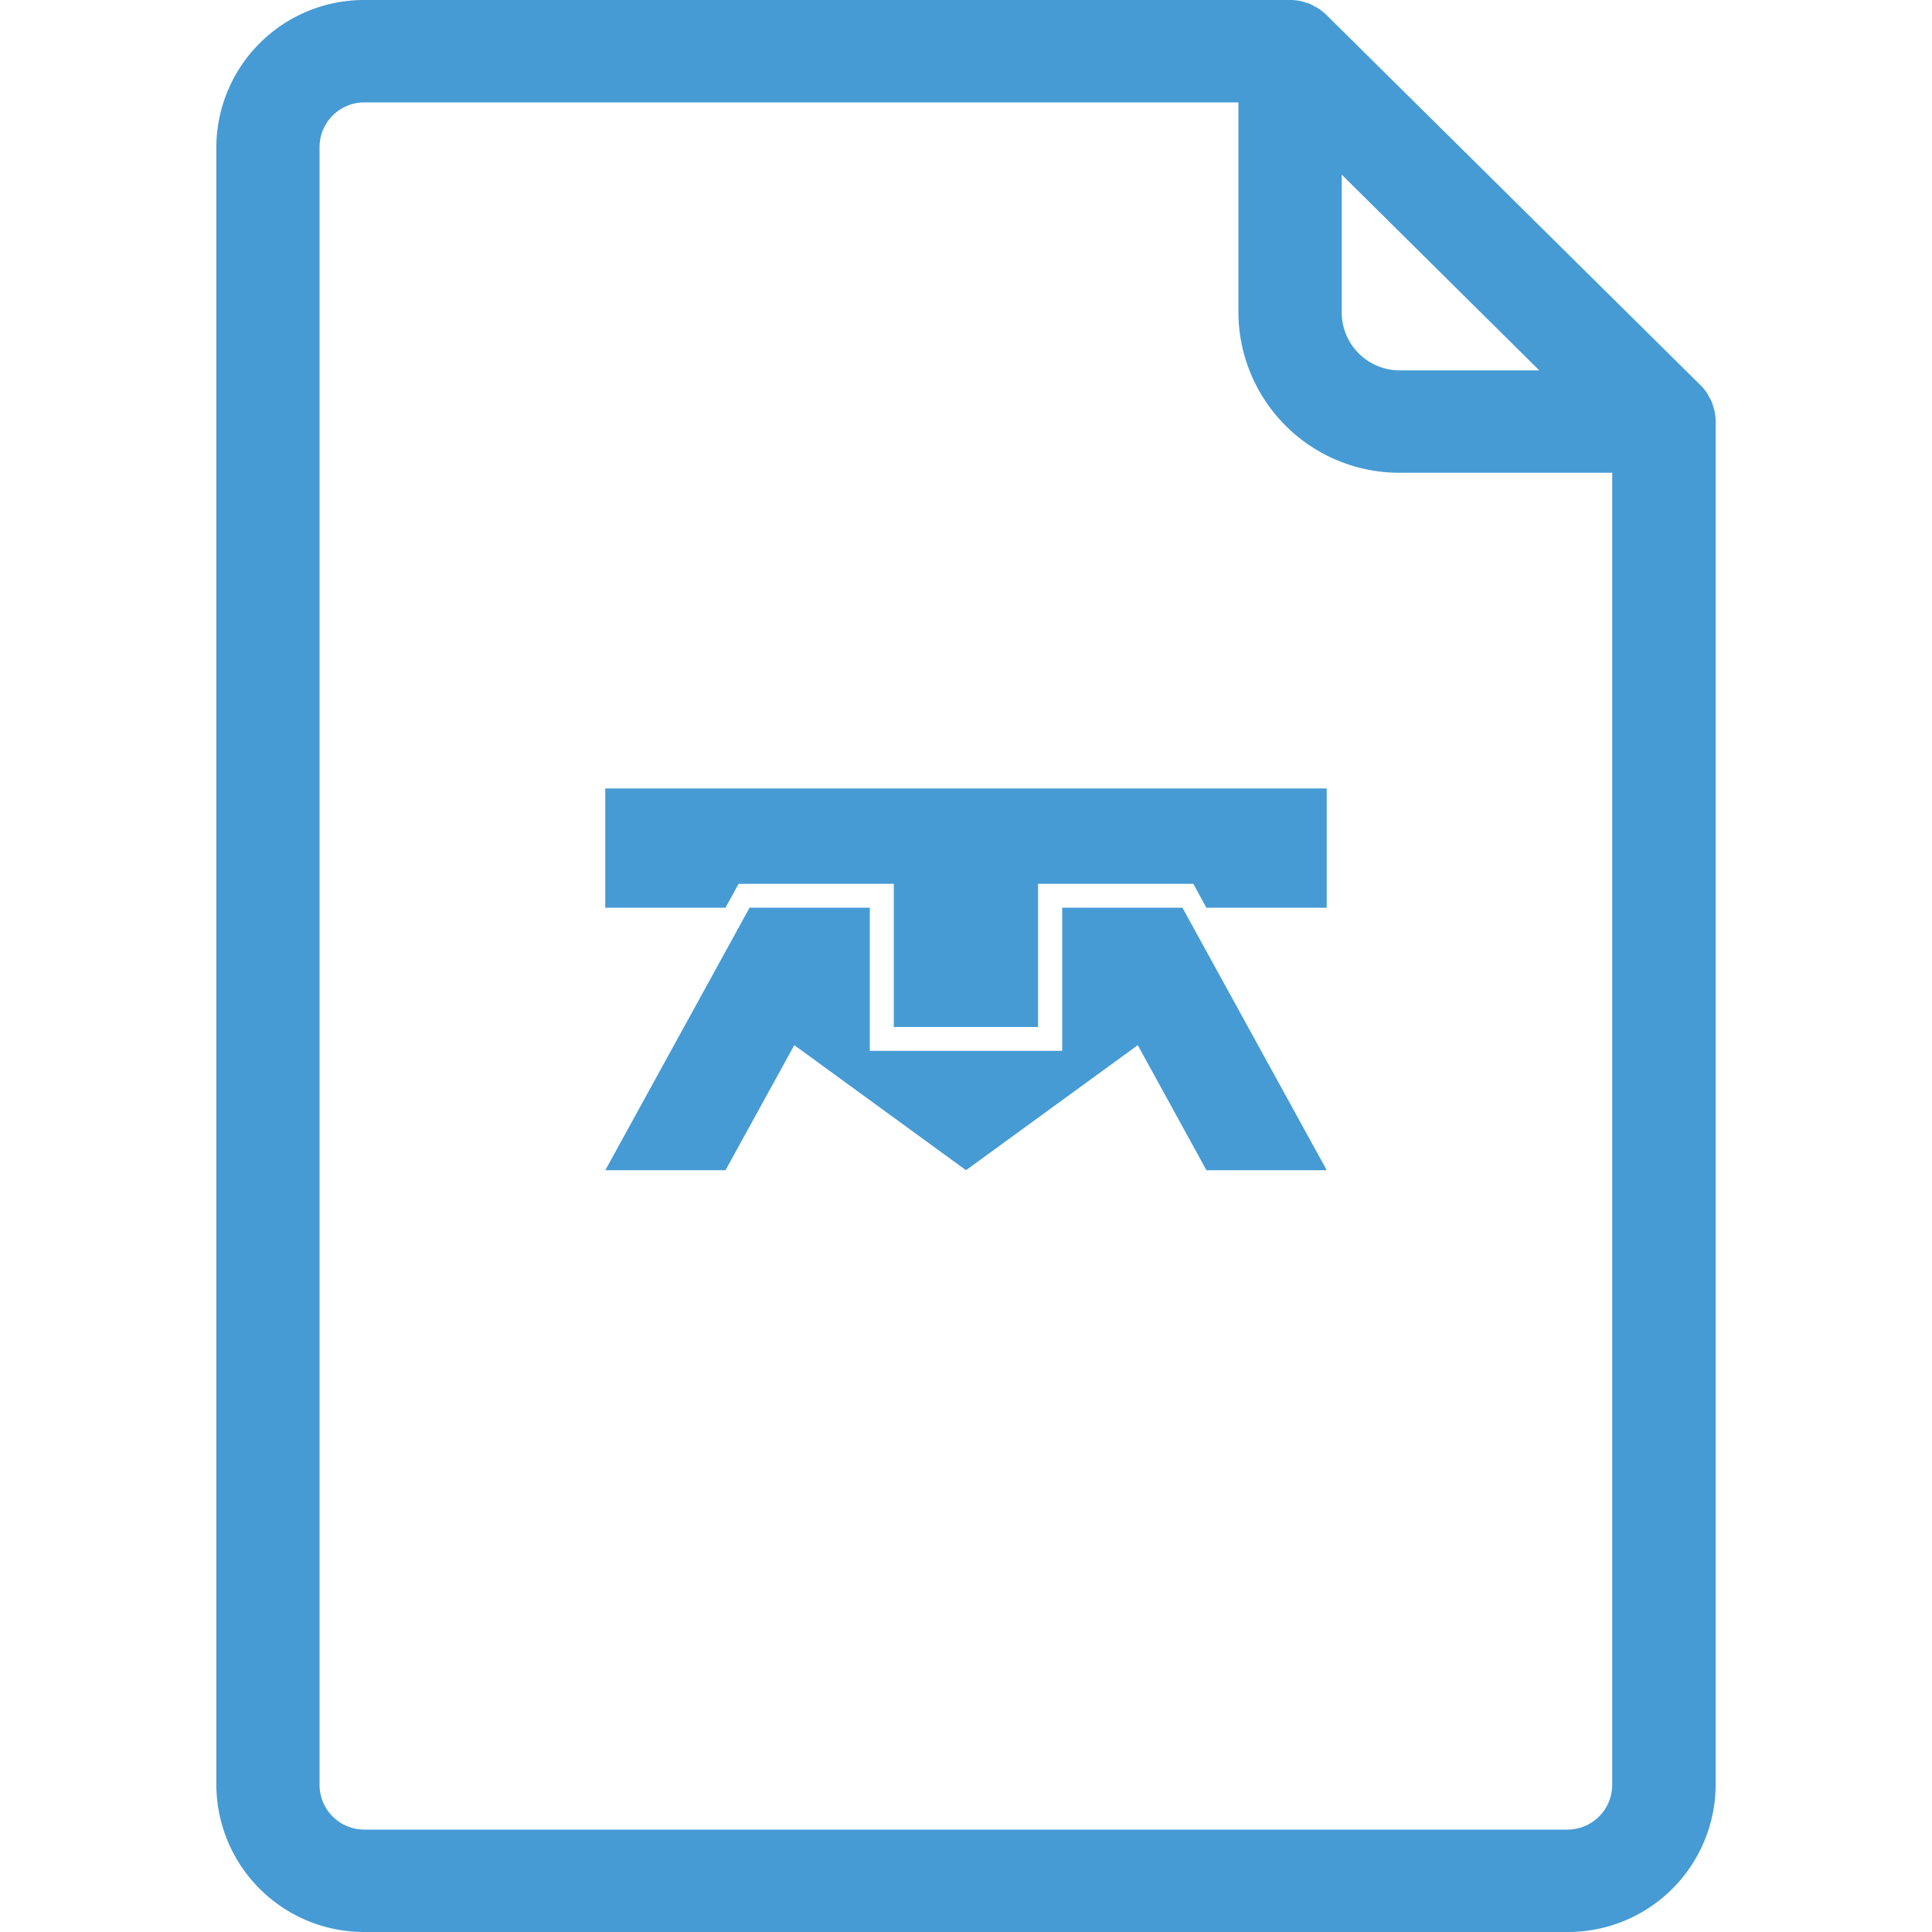 <svg xmlns="http://www.w3.org/2000/svg" xmlns:xlink="http://www.w3.org/1999/xlink" width="40" height="40" viewBox="0 0 40 40">
  <defs>
    <clipPath id="clip-path">
      <rect id="Rectángulo_7698" data-name="Rectángulo 7698" width="31.042" height="40" fill="#469bd4"/>
    </clipPath>
  </defs>
  <g id="ICON_RECIBOTELMEX" transform="translate(-836.702 -4295)">
    <g id="ICON_RECIBO_TELMEX" transform="translate(836.702 4295)">
      <g id="Grupo_28561" data-name="Grupo 28561">
        <g id="BG_ICON" fill="#469bd4" stroke="#707070" stroke-width="1" opacity="0.003">
          <rect width="40" height="40" stroke="none"/>
          <rect x="0.5" y="0.5" width="39" height="39" fill="none"/>
        </g>
        <g id="RECIBO_TELMEX_ICON" transform="translate(4.479)">
          <path id="Trazado_33684" data-name="Trazado 33684" d="M28.3,44.319v2.964H24.316V44.319H21.827l-2.987,5.435h2.489l1.424-2.589,3.555,2.589,3.556-2.589,1.422,2.589h2.491l-2.988-5.435Z" transform="translate(-10.787 -25.526)" fill="#469bd4"/>
          <path id="Trazado_33685" data-name="Trazado 33685" d="M21.6,40.47h3.213v2.964H27.8V40.47h3.215l.27.495h2.491v-2.47H18.839v2.47h2.489Z" transform="translate(-10.787 -22.171)" fill="#469bd4"/>
          <g id="Grupo_26107" data-name="Grupo 26107">
            <g id="Grupo_26106" data-name="Grupo 26106" clip-path="url(#clip-path)">
              <path id="Trazado_33686" data-name="Trazado 33686" d="M31.021,8.52c-.006-.033-.019-.064-.029-.1a1.026,1.026,0,0,0-.032-.1,1.061,1.061,0,0,0-.059-.111c-.014-.024-.024-.048-.039-.071a1.07,1.07,0,0,0-.134-.163L22.986.312a1.076,1.076,0,0,0-.165-.134C22.8.161,22.768.15,22.742.135a1.013,1.013,0,0,0-.1-.055c-.033-.013-.068-.021-.1-.031s-.064-.022-.1-.028A1.1,1.1,0,0,0,22.271,0c-.015,0-.028,0-.042,0H3.067A3.059,3.059,0,0,0,0,3.043V36.957A3.059,3.059,0,0,0,3.067,40H27.975a3.058,3.058,0,0,0,3.067-3.043V8.728h0a1.057,1.057,0,0,0-.021-.207M23.3,3.616,27.39,7.668H24.5a1.2,1.2,0,0,1-1.2-1.194ZM27.975,37.88H3.067a.927.927,0,0,1-.93-.923V3.043a.927.927,0,0,1,.93-.923H21.161V6.474A3.332,3.332,0,0,0,24.5,9.788h4.4V36.957a.927.927,0,0,1-.93.923" transform="translate(0 0)" fill="#469bd4"/>
            </g>
          </g>
        </g>
      </g>
    </g>
  </g>
</svg>
